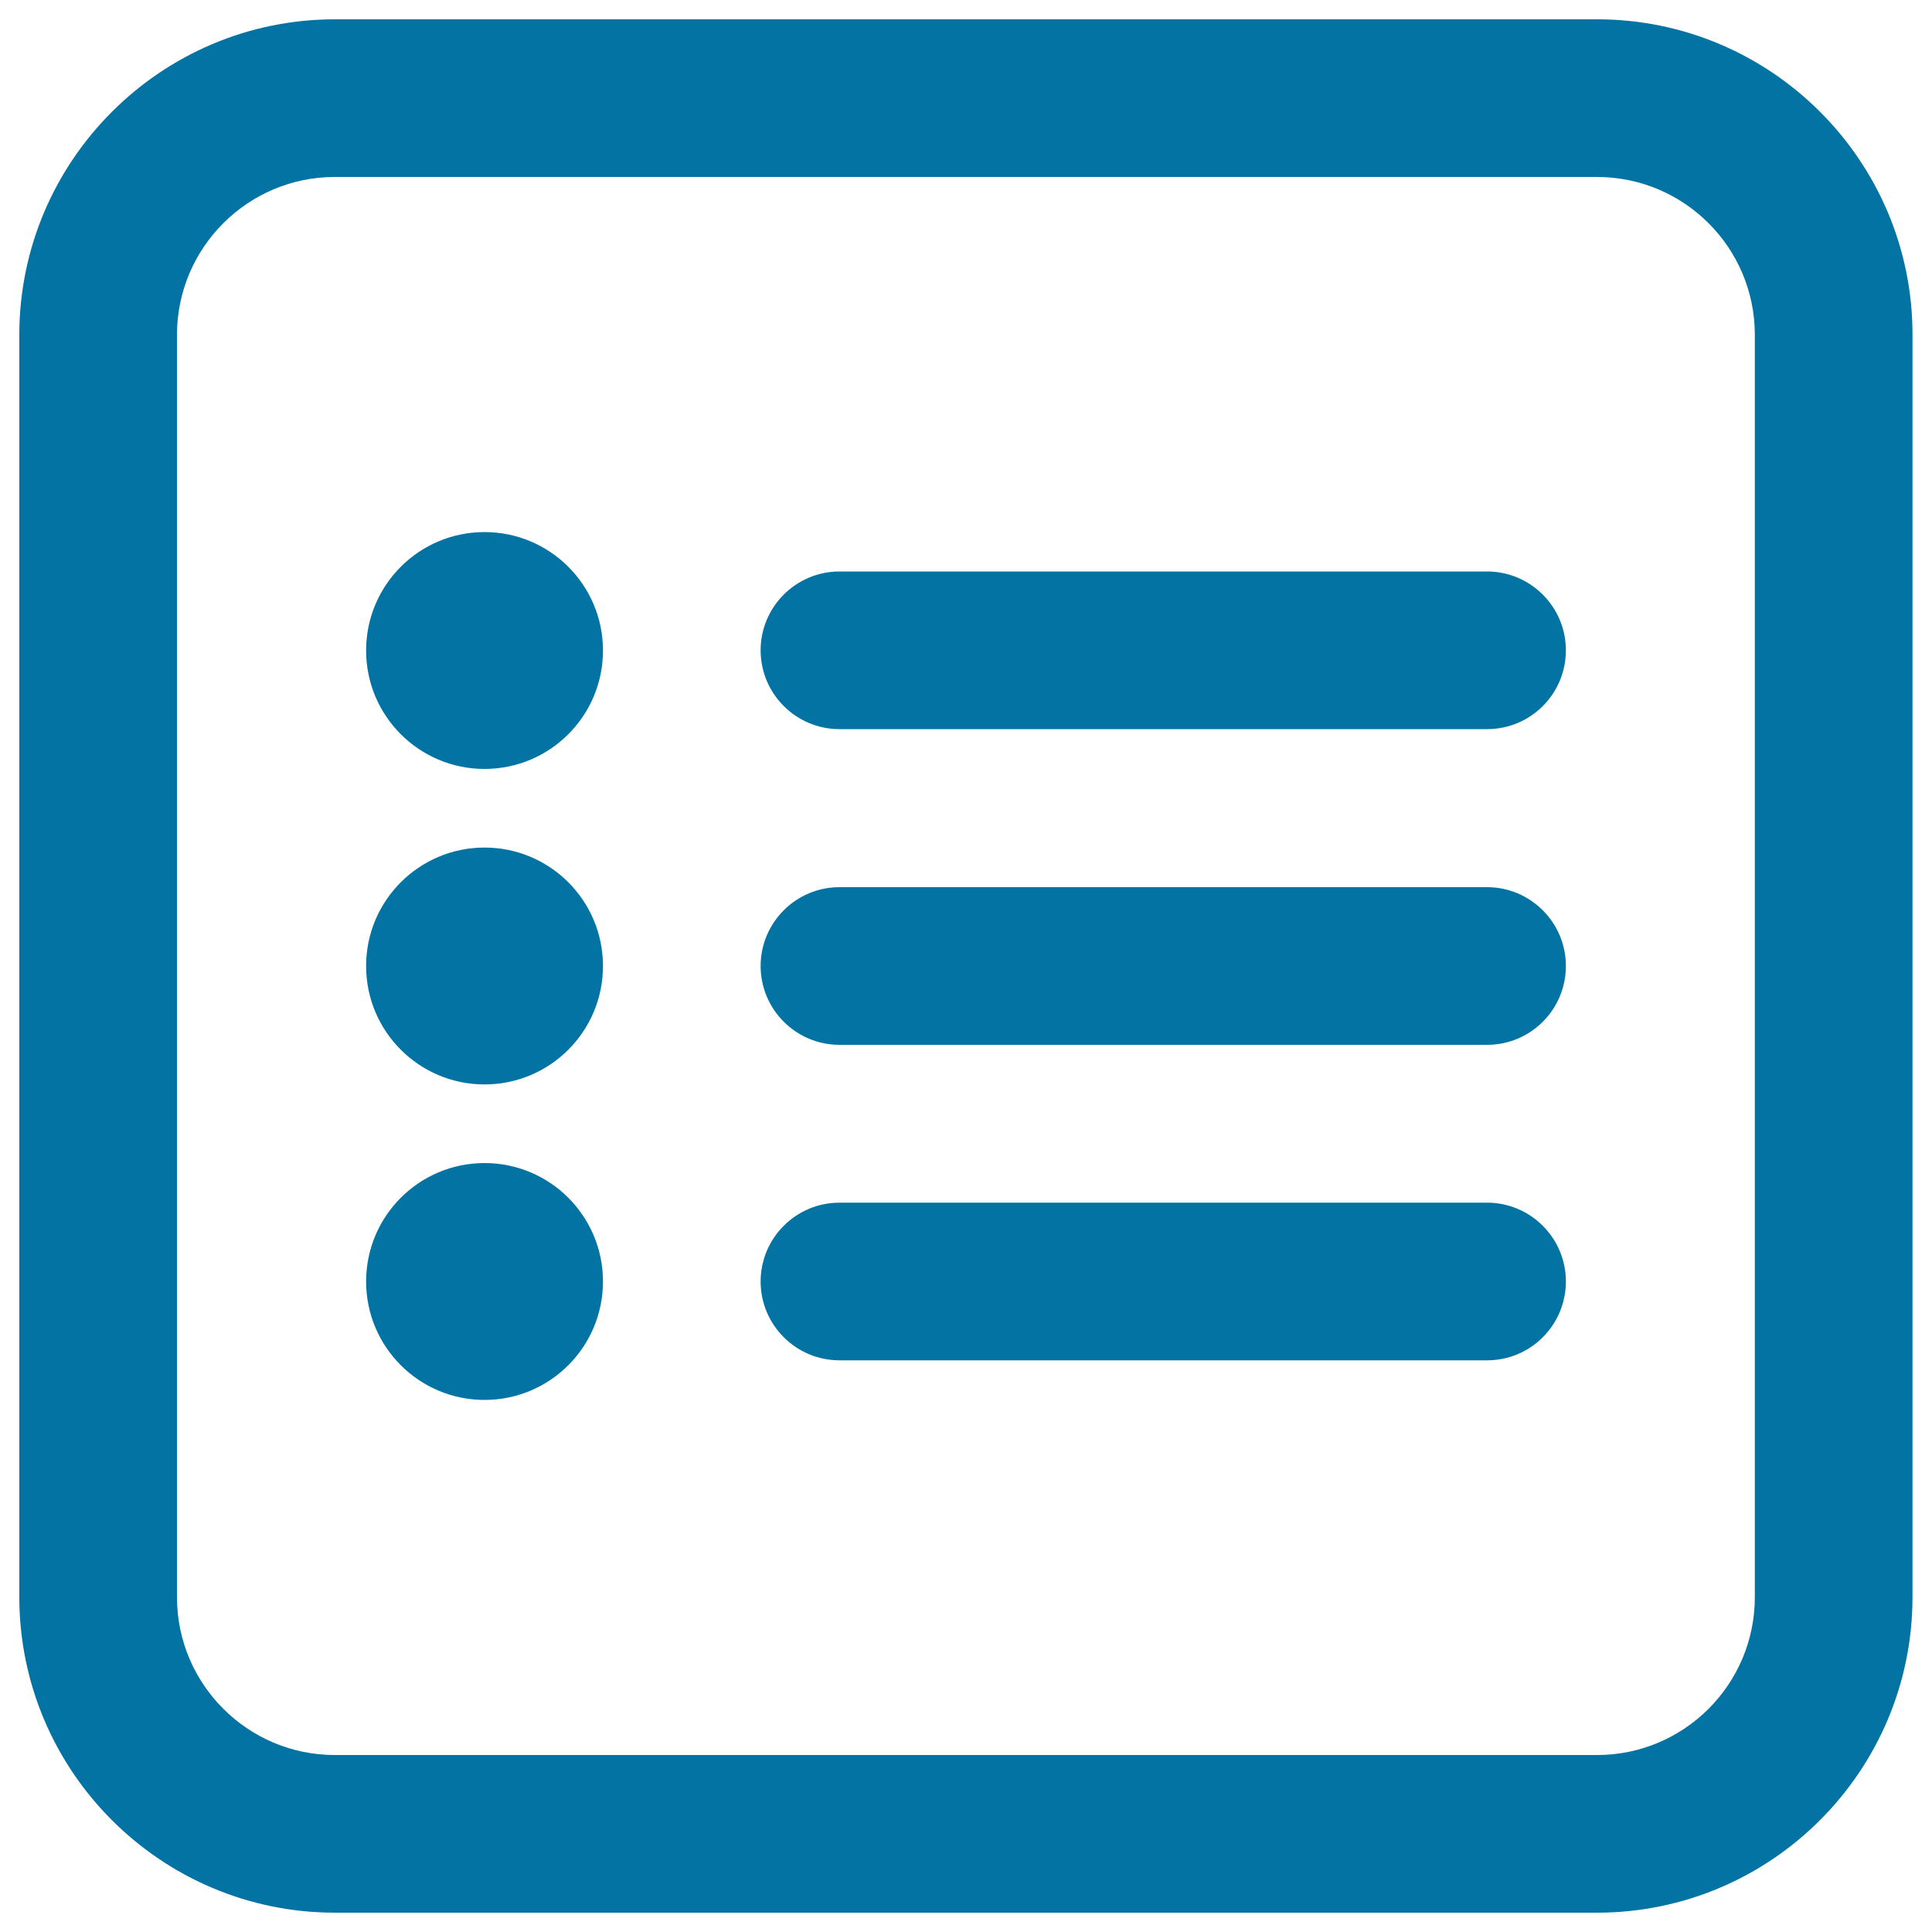 <svg xmlns="http://www.w3.org/2000/svg" viewBox="0 0 1000 1000" style="fill:#0273a2">
<title>List Square Rounded Interface Symbol SVG icon</title>
<g><g><path d="M826.7,10H173.3C83.3,10,10,83.3,10,173.3v653.3C10,916.7,83.3,990,173.3,990h653.3c90.1,0,163.3-73.3,163.3-163.3V173.3C990,83.3,916.7,10,826.7,10z M908.3,826.7c0,45.1-36.6,81.7-81.7,81.7H173.3c-45,0-81.7-36.6-81.7-81.7V173.3c0-45,36.6-81.7,81.7-81.7h653.3c45.1,0,81.7,36.6,81.7,81.7V826.7z"/><circle cx="250.8" cy="336.7" r="61.3"/><path d="M769.7,295.8H434.5c-22.5,0-40.8,18.3-40.8,40.8c0,22.5,18.3,40.8,40.8,40.8h335.2c22.6,0,40.8-18.3,40.8-40.8C810.5,314.1,792.2,295.8,769.7,295.8z"/><circle cx="250.8" cy="500" r="61.3"/><path d="M769.7,459.2H434.5c-22.5,0-40.8,18.3-40.8,40.8c0,22.5,18.3,40.8,40.8,40.8h335.2c22.6,0,40.8-18.3,40.8-40.8C810.5,477.5,792.2,459.2,769.7,459.2z"/><circle cx="250.8" cy="663.3" r="61.3"/><path d="M769.7,622.5H434.5c-22.5,0-40.8,18.3-40.8,40.8c0,22.5,18.3,40.8,40.8,40.8h335.2c22.6,0,40.8-18.3,40.8-40.8C810.5,640.8,792.2,622.5,769.7,622.5z"/></g></g>
</svg>